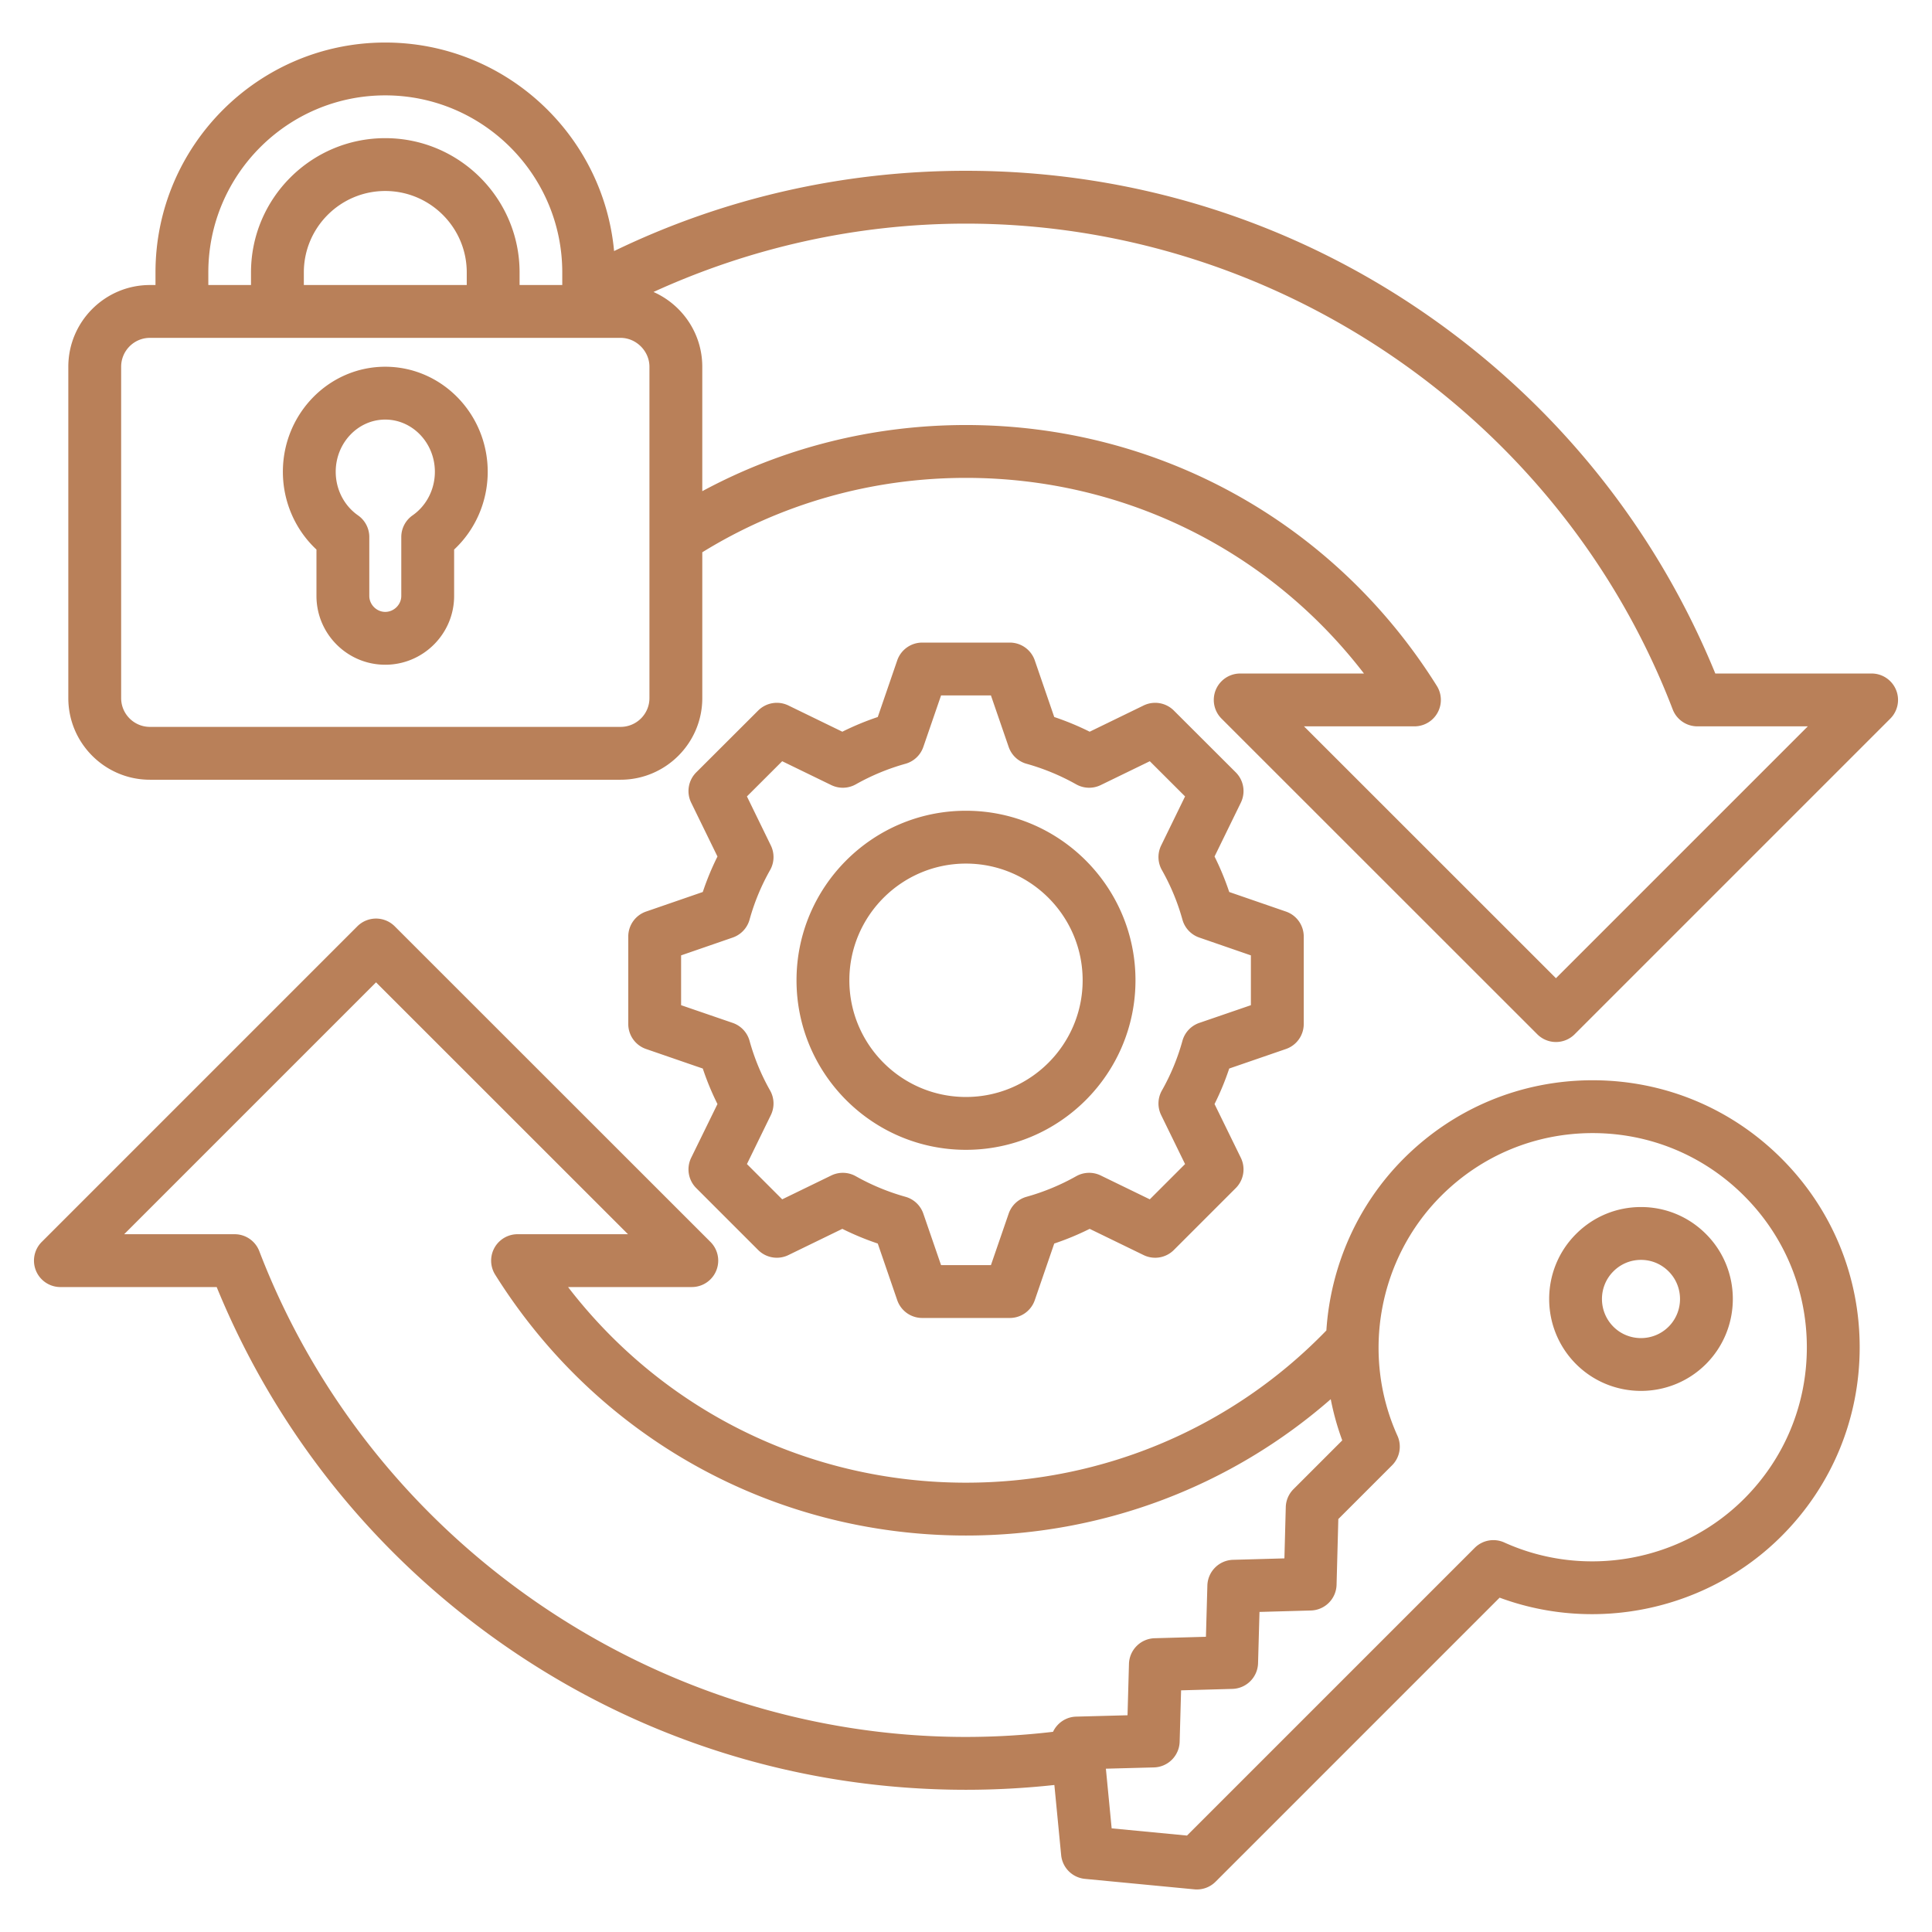 <svg xmlns="http://www.w3.org/2000/svg" version="1.1" xmlns:xlink="http://www.w3.org/1999/xlink" width="512" height="512" x="0" y="0" viewBox="0 0 512 512" style="enable-background:new 0 0 512 512" xml:space="preserve" class=""><g><path d="M502.464 182.809a7.003 7.003 0 0 0-6.469-4.322h-41.42c-15.615-38.154-41.708-70.779-75.696-94.569-36.131-25.29-78.627-38.658-122.893-38.658-32.662 0-64.358 7.291-93.248 21.273-2.864-30.947-28.963-55.261-60.644-55.261-33.574 0-60.888 27.327-60.888 60.917v3.345h-1.474c-11.926 0-21.628 9.716-21.628 21.657v87.817c0 11.926 9.703 21.629 21.628 21.629h124.724c11.941 0 21.657-9.703 21.657-21.629v-38.646c20.62-12.723 44.652-19.719 69.874-19.719 41.802 0 80.35 19.159 105.476 51.845h-32.795a7.002 7.002 0 0 0-4.95 11.954l83.679 83.65a6.983 6.983 0 0 0 4.95 2.05 6.985 6.985 0 0 0 4.951-2.051l83.65-83.65a7.003 7.003 0 0 0 1.518-7.631zM55.208 72.188c0-25.868 21.033-46.913 46.885-46.913s46.914 21.045 46.914 46.913v3.345h-11.311v-3.345c0-19.616-15.971-35.575-35.603-35.575S66.518 52.572 66.518 72.188v3.345H55.207v-3.345zm68.485 3.344H80.521v-3.345c0-11.895 9.677-21.571 21.572-21.571s21.6 9.677 21.6 21.571zm48.416 109.475c0 4.205-3.434 7.625-7.654 7.625H39.731c-4.205 0-7.625-3.42-7.625-7.625V97.19c0-4.221 3.421-7.653 7.625-7.653h124.724c4.149 0 7.654 3.505 7.654 7.653zm240.235 74.231-66.771-66.748h29.269a7.002 7.002 0 0 0 5.935-10.717c-27.103-43.29-73.754-69.135-124.792-69.135-24.926 0-48.806 6.172-69.874 17.531V97.19c0-8.837-5.323-16.45-12.928-19.814 25.582-11.685 53.742-18.113 82.802-18.113 82.505 0 157.773 51.733 187.295 128.732a7.003 7.003 0 0 0 6.538 4.495h29.273l-66.748 66.748zm-241.128-17.666a7.002 7.002 0 0 0-4.719 6.619v23.187a7 7 0 0 0 4.719 6.619l13.263 4.573 1.767.602a72.135 72.135 0 0 0 3.89 9.413l-6.966 14.236a7.003 7.003 0 0 0 1.337 8.031l16.413 16.412a7.003 7.003 0 0 0 8.013 1.345l14.293-6.951a73.623 73.623 0 0 0 9.392 3.894l5.153 14.994a7.001 7.001 0 0 0 6.622 4.729h23.216a7 7 0 0 0 6.622-4.729l5.154-14.994a73.525 73.525 0 0 0 9.391-3.894l14.293 6.951a6.994 6.994 0 0 0 8.013-1.345l16.413-16.412a7.003 7.003 0 0 0 1.337-8.031l-6.966-14.236a71.996 71.996 0 0 0 3.89-9.413l15.03-5.175a7.002 7.002 0 0 0 4.719-6.619v-23.187a7 7 0 0 0-4.719-6.619l-15.028-5.185a72.342 72.342 0 0 0-3.891-9.403l6.969-14.271a7 7 0 0 0-1.344-8.029L311.079 188.3a7.004 7.004 0 0 0-8.009-1.341l-14.293 6.951a73.623 73.623 0 0 0-9.392-3.894l-5.153-14.994a7.001 7.001 0 0 0-6.622-4.729h-23.216a7 7 0 0 0-6.622 4.729l-5.153 14.994a73.538 73.538 0 0 0-9.392 3.894l-14.293-6.951a7.002 7.002 0 0 0-8.009 1.341l-16.413 16.384a7 7 0 0 0-1.344 8.029l6.969 14.271a72.355 72.355 0 0 0-3.891 9.404l-15.028 5.184zm22.968 6.886a6.997 6.997 0 0 0 4.455-4.736 58.284 58.284 0 0 1 5.438-13.134 7.003 7.003 0 0 0 .21-6.517l-6.343-13.011 9.344-9.328 13.012 6.325a7.004 7.004 0 0 0 6.488-.193 59.421 59.421 0 0 1 13.162-5.454 7.002 7.002 0 0 0 4.737-4.455l4.703-13.656h13.218l4.703 13.656a7.002 7.002 0 0 0 4.737 4.455 59.576 59.576 0 0 1 13.162 5.454 7.004 7.004 0 0 0 6.489.193l13.011-6.325 9.345 9.328-6.344 13.012a7.004 7.004 0 0 0 .21 6.516 58.269 58.269 0 0 1 5.438 13.133 6.998 6.998 0 0 0 4.455 4.737l13.685 4.726v13.202l-13.652 4.686a7.004 7.004 0 0 0-4.491 4.758 57.976 57.976 0 0 1-5.435 13.152 7.004 7.004 0 0 0-.21 6.516l6.342 12.991-9.347 9.347-13.007-6.323a7.004 7.004 0 0 0-6.489.193 59.46 59.46 0 0 1-13.162 5.454 7.002 7.002 0 0 0-4.737 4.455l-4.703 13.656H249.39l-4.703-13.656a7.002 7.002 0 0 0-4.737-4.455 59.58 59.58 0 0 1-13.162-5.453 7.002 7.002 0 0 0-6.488-.194l-13.008 6.323-9.347-9.347 6.342-12.99a7.003 7.003 0 0 0-.21-6.517 58.043 58.043 0 0 1-5.436-13.152 7.002 7.002 0 0 0-4.49-4.758l-13.652-4.686v-13.202zm61.802 56.256c24.774 0 44.929-20.155 44.929-44.929s-20.155-44.93-44.929-44.93-44.9 20.155-44.9 44.93 20.142 44.929 44.9 44.929zm0-75.855c17.053 0 30.926 13.873 30.926 30.926s-13.874 30.925-30.926 30.925-30.897-13.873-30.897-30.925 13.861-30.926 30.897-30.926zM102.093 97.189c-14.958 0-27.127 12.487-27.127 27.836 0 7.908 3.271 15.368 8.9 20.612v12.298c0 10.051 8.177 18.228 18.227 18.228s18.255-8.177 18.255-18.228v-12.298c5.63-5.244 8.901-12.704 8.901-20.612 0-15.349-12.182-27.836-27.156-27.836zm7.244 39.388a7.002 7.002 0 0 0-2.992 5.74v15.618c0 2.29-1.947 4.224-4.252 4.224-2.29 0-4.224-1.934-4.224-4.224v-15.618a7 7 0 0 0-2.992-5.74c-3.699-2.584-5.908-6.902-5.908-11.552 0-7.627 5.888-13.832 13.125-13.832s13.153 6.205 13.153 13.832c0 4.649-2.209 8.968-5.909 11.552zm312.731 149.704c-18.902 0-36.677 7.365-50.05 20.738-12.373 12.373-19.417 28.72-20.515 45.567-24.799 25.623-58.911 40.341-95.517 40.341-41.767 0-80.305-19.162-105.443-51.845h32.791a7.002 7.002 0 0 0 4.95-11.954l-83.679-83.65a7.006 7.006 0 0 0-9.901 0l-83.65 83.652a7.003 7.003 0 0 0 4.951 11.953h41.42c15.615 38.153 41.707 70.778 75.693 94.569 36.127 25.291 78.615 38.659 122.868 38.659 7.877 0 15.696-.432 23.434-1.27l1.798 18.583a7.001 7.001 0 0 0 6.302 6.295l28.999 2.777a7.002 7.002 0 0 0 5.618-2.019l75.281-75.281c25.68 9.517 55.146 3.248 74.7-16.306 13.36-13.36 20.717-31.13 20.717-50.036s-7.357-36.677-20.717-50.036c-13.373-13.373-31.148-20.738-50.05-20.738zM285.195 454.924c-2.72.072-5.036 1.708-6.134 4.023a197.447 197.447 0 0 1-23.076 1.36c-82.487 0-157.744-51.733-187.267-128.733a7.003 7.003 0 0 0-6.538-4.495H32.907l66.748-66.748 66.771 66.748h-29.269a7.003 7.003 0 0 0-5.933 10.719c27.122 43.288 73.761 69.133 124.761 69.133 36.244 0 70.276-13.057 96.676-36.133a69.979 69.979 0 0 0 3.051 10.919l-12.92 12.921a7.007 7.007 0 0 0-2.048 4.765l-.362 13.584-13.613.381a7.002 7.002 0 0 0-6.803 6.803l-.381 13.594-13.594.382a7.002 7.002 0 0 0-6.803 6.803l-.381 13.612zm177.021-57.735c-16.622 16.62-42.167 21.274-63.565 11.584a6.998 6.998 0 0 0-7.839 1.427l-76.243 76.243-19.968-1.912-1.53-15.809 12.736-.339a7.003 7.003 0 0 0 6.813-6.803l.381-13.622 13.594-.382a7.003 7.003 0 0 0 6.803-6.803l.381-13.594 13.623-.381a7.002 7.002 0 0 0 6.803-6.812l.464-17.421 14.24-14.24a7.003 7.003 0 0 0 1.428-7.837c-9.685-21.409-5.03-46.955 11.583-63.567 10.729-10.729 24.987-16.638 40.148-16.638s29.42 5.909 40.148 16.638c10.714 10.714 16.615 24.967 16.615 40.134s-5.901 29.419-16.615 40.134zm-27.335-77.31c-6.511 0-12.631 2.543-17.23 7.159-9.473 9.478-9.476 24.923.005 34.444 4.748 4.747 10.983 7.122 17.221 7.121 6.241 0 12.484-2.377 17.239-7.132 9.472-9.513 9.467-24.962 0-34.429-4.6-4.619-10.721-7.164-17.235-7.164zm7.322 31.701c-4.038 4.037-10.608 4.04-14.636.011-4.035-4.053-4.04-10.627-.011-14.656l.011-.011c1.953-1.962 4.55-3.042 7.313-3.042s5.359 1.08 7.323 3.053c4.029 4.029 4.024 10.604 0 14.646z" fill="#b98059" opacity="1" data-original="#000000" class=""></path></g></svg>